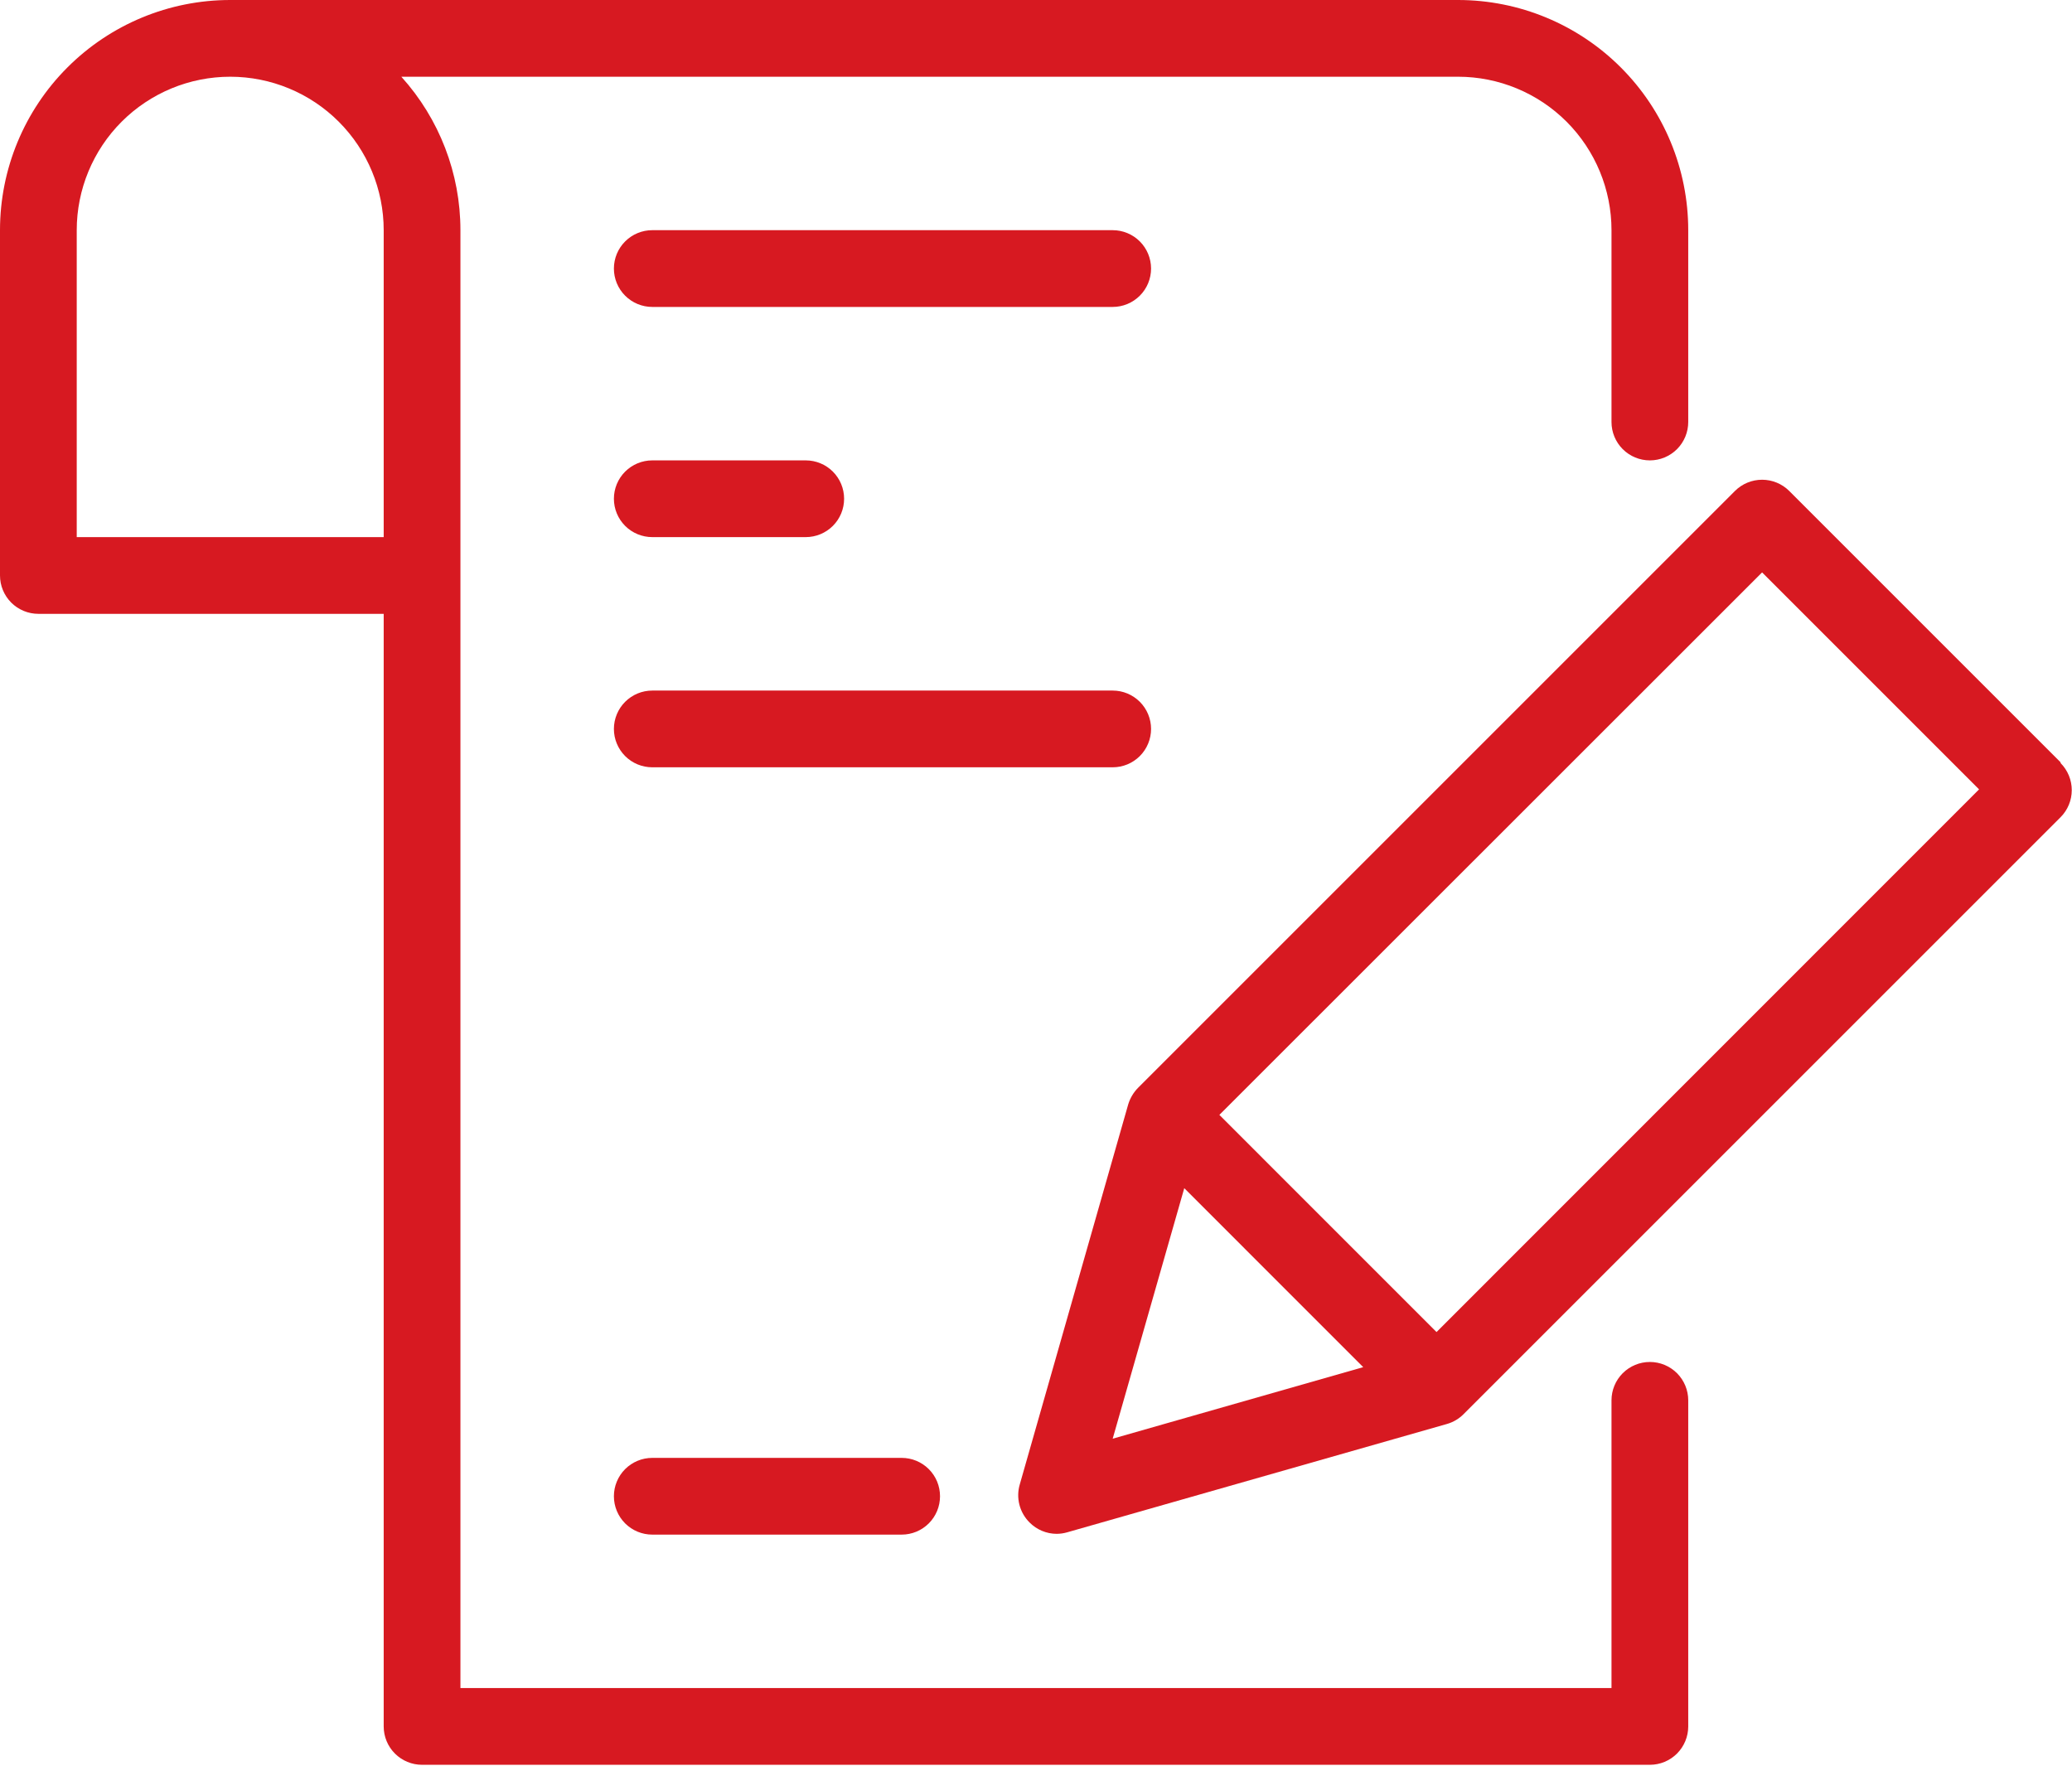 <svg width="88" height="75" viewBox="0 0 88 75" fill="none" xmlns="http://www.w3.org/2000/svg">
<path d="M47.258 9.777H27.703C27.27 9.777 26.856 9.949 26.55 10.255C26.245 10.56 26.073 10.975 26.073 11.407C26.073 11.839 26.245 12.254 26.55 12.559C26.856 12.865 27.27 13.037 27.703 13.037H47.258C47.69 13.037 48.104 12.865 48.41 12.559C48.715 12.254 48.887 11.839 48.887 11.407C48.887 10.975 48.715 10.56 48.41 10.255C48.104 9.949 47.69 9.777 47.258 9.777Z" fill="#D71921"/>
<path d="M27.703 22.814H34.221C34.653 22.814 35.068 22.642 35.373 22.337C35.679 22.031 35.85 21.617 35.85 21.184C35.85 20.752 35.679 20.338 35.373 20.032C35.068 19.727 34.653 19.555 34.221 19.555H27.703C27.27 19.555 26.856 19.727 26.55 20.032C26.245 20.338 26.073 20.752 26.073 21.184C26.073 21.617 26.245 22.031 26.55 22.337C26.856 22.642 27.27 22.814 27.703 22.814Z" fill="#D71921"/>
<path d="M70.072 57.85C69.639 57.85 69.225 58.022 68.919 58.327C68.614 58.633 68.442 59.047 68.442 59.479V71.701H19.555V9.777C19.555 7.369 18.66 5.046 17.045 3.259H61.924C63.652 3.259 65.31 3.946 66.533 5.168C67.755 6.391 68.442 8.049 68.442 9.777V17.925C68.442 18.358 68.614 18.772 68.919 19.078C69.225 19.383 69.639 19.555 70.072 19.555C70.504 19.555 70.918 19.383 71.224 19.078C71.529 18.772 71.701 18.358 71.701 17.925V9.777C71.701 7.184 70.671 4.697 68.837 2.864C67.004 1.03 64.517 0 61.924 0H9.777C7.184 0 4.697 1.03 2.864 2.864C1.03 4.697 0 7.184 0 9.777V24.444C0 24.876 0.172 25.29 0.477 25.596C0.783 25.901 1.197 26.073 1.63 26.073H16.296V73.331C16.296 73.763 16.467 74.177 16.773 74.483C17.079 74.789 17.493 74.96 17.925 74.96H70.072C70.504 74.96 70.918 74.789 71.224 74.483C71.529 74.177 71.701 73.763 71.701 73.331V59.479C71.701 59.047 71.529 58.633 71.224 58.327C70.918 58.022 70.504 57.85 70.072 57.85ZM3.259 9.777C3.259 8.049 3.946 6.391 5.168 5.168C6.391 3.946 8.049 3.259 9.777 3.259C11.506 3.259 13.164 3.946 14.386 5.168C15.609 6.391 16.296 8.049 16.296 9.777V22.814H3.259V9.777Z" fill="#D71921"/>
<path d="M27.703 61.924C27.27 61.924 26.856 62.096 26.55 62.401C26.245 62.707 26.073 63.121 26.073 63.553C26.073 63.986 26.245 64.4 26.55 64.706C26.856 65.011 27.27 65.183 27.703 65.183H38.295C38.727 65.183 39.142 65.011 39.447 64.706C39.753 64.4 39.924 63.986 39.924 63.553C39.924 63.121 39.753 62.707 39.447 62.401C39.142 62.096 38.727 61.924 38.295 61.924H27.703Z" fill="#D71921"/>
<path d="M87.516 32.38L75.987 20.85C75.681 20.547 75.268 20.377 74.838 20.377C74.407 20.377 73.994 20.547 73.689 20.85L48.333 46.207C48.14 46.403 47.998 46.644 47.917 46.907L43.314 63.04C43.228 63.324 43.222 63.626 43.295 63.913C43.368 64.2 43.519 64.462 43.729 64.67C44.034 64.976 44.447 65.149 44.878 65.15C45.03 65.149 45.181 65.127 45.326 65.085L61.459 60.482C61.724 60.405 61.965 60.262 62.16 60.066L87.516 34.71C87.82 34.405 87.99 33.992 87.99 33.561C87.99 33.131 87.82 32.718 87.516 32.412V32.38ZM50.297 50.468L57.898 58.07L47.257 61.109L50.297 50.468ZM61.011 56.579L51.788 47.355L74.838 24.313L84.053 33.529L61.011 56.579Z" fill="#D71921"/>
<path d="M48.887 30.962C48.887 30.53 48.715 30.115 48.41 29.81C48.104 29.504 47.69 29.332 47.258 29.332H27.703C27.27 29.332 26.856 29.504 26.55 29.81C26.245 30.115 26.073 30.53 26.073 30.962C26.073 31.394 26.245 31.808 26.55 32.114C26.856 32.42 27.27 32.591 27.703 32.591H47.258C47.69 32.591 48.104 32.42 48.41 32.114C48.715 31.808 48.887 31.394 48.887 30.962Z" fill="#D71921"/>
</svg>
